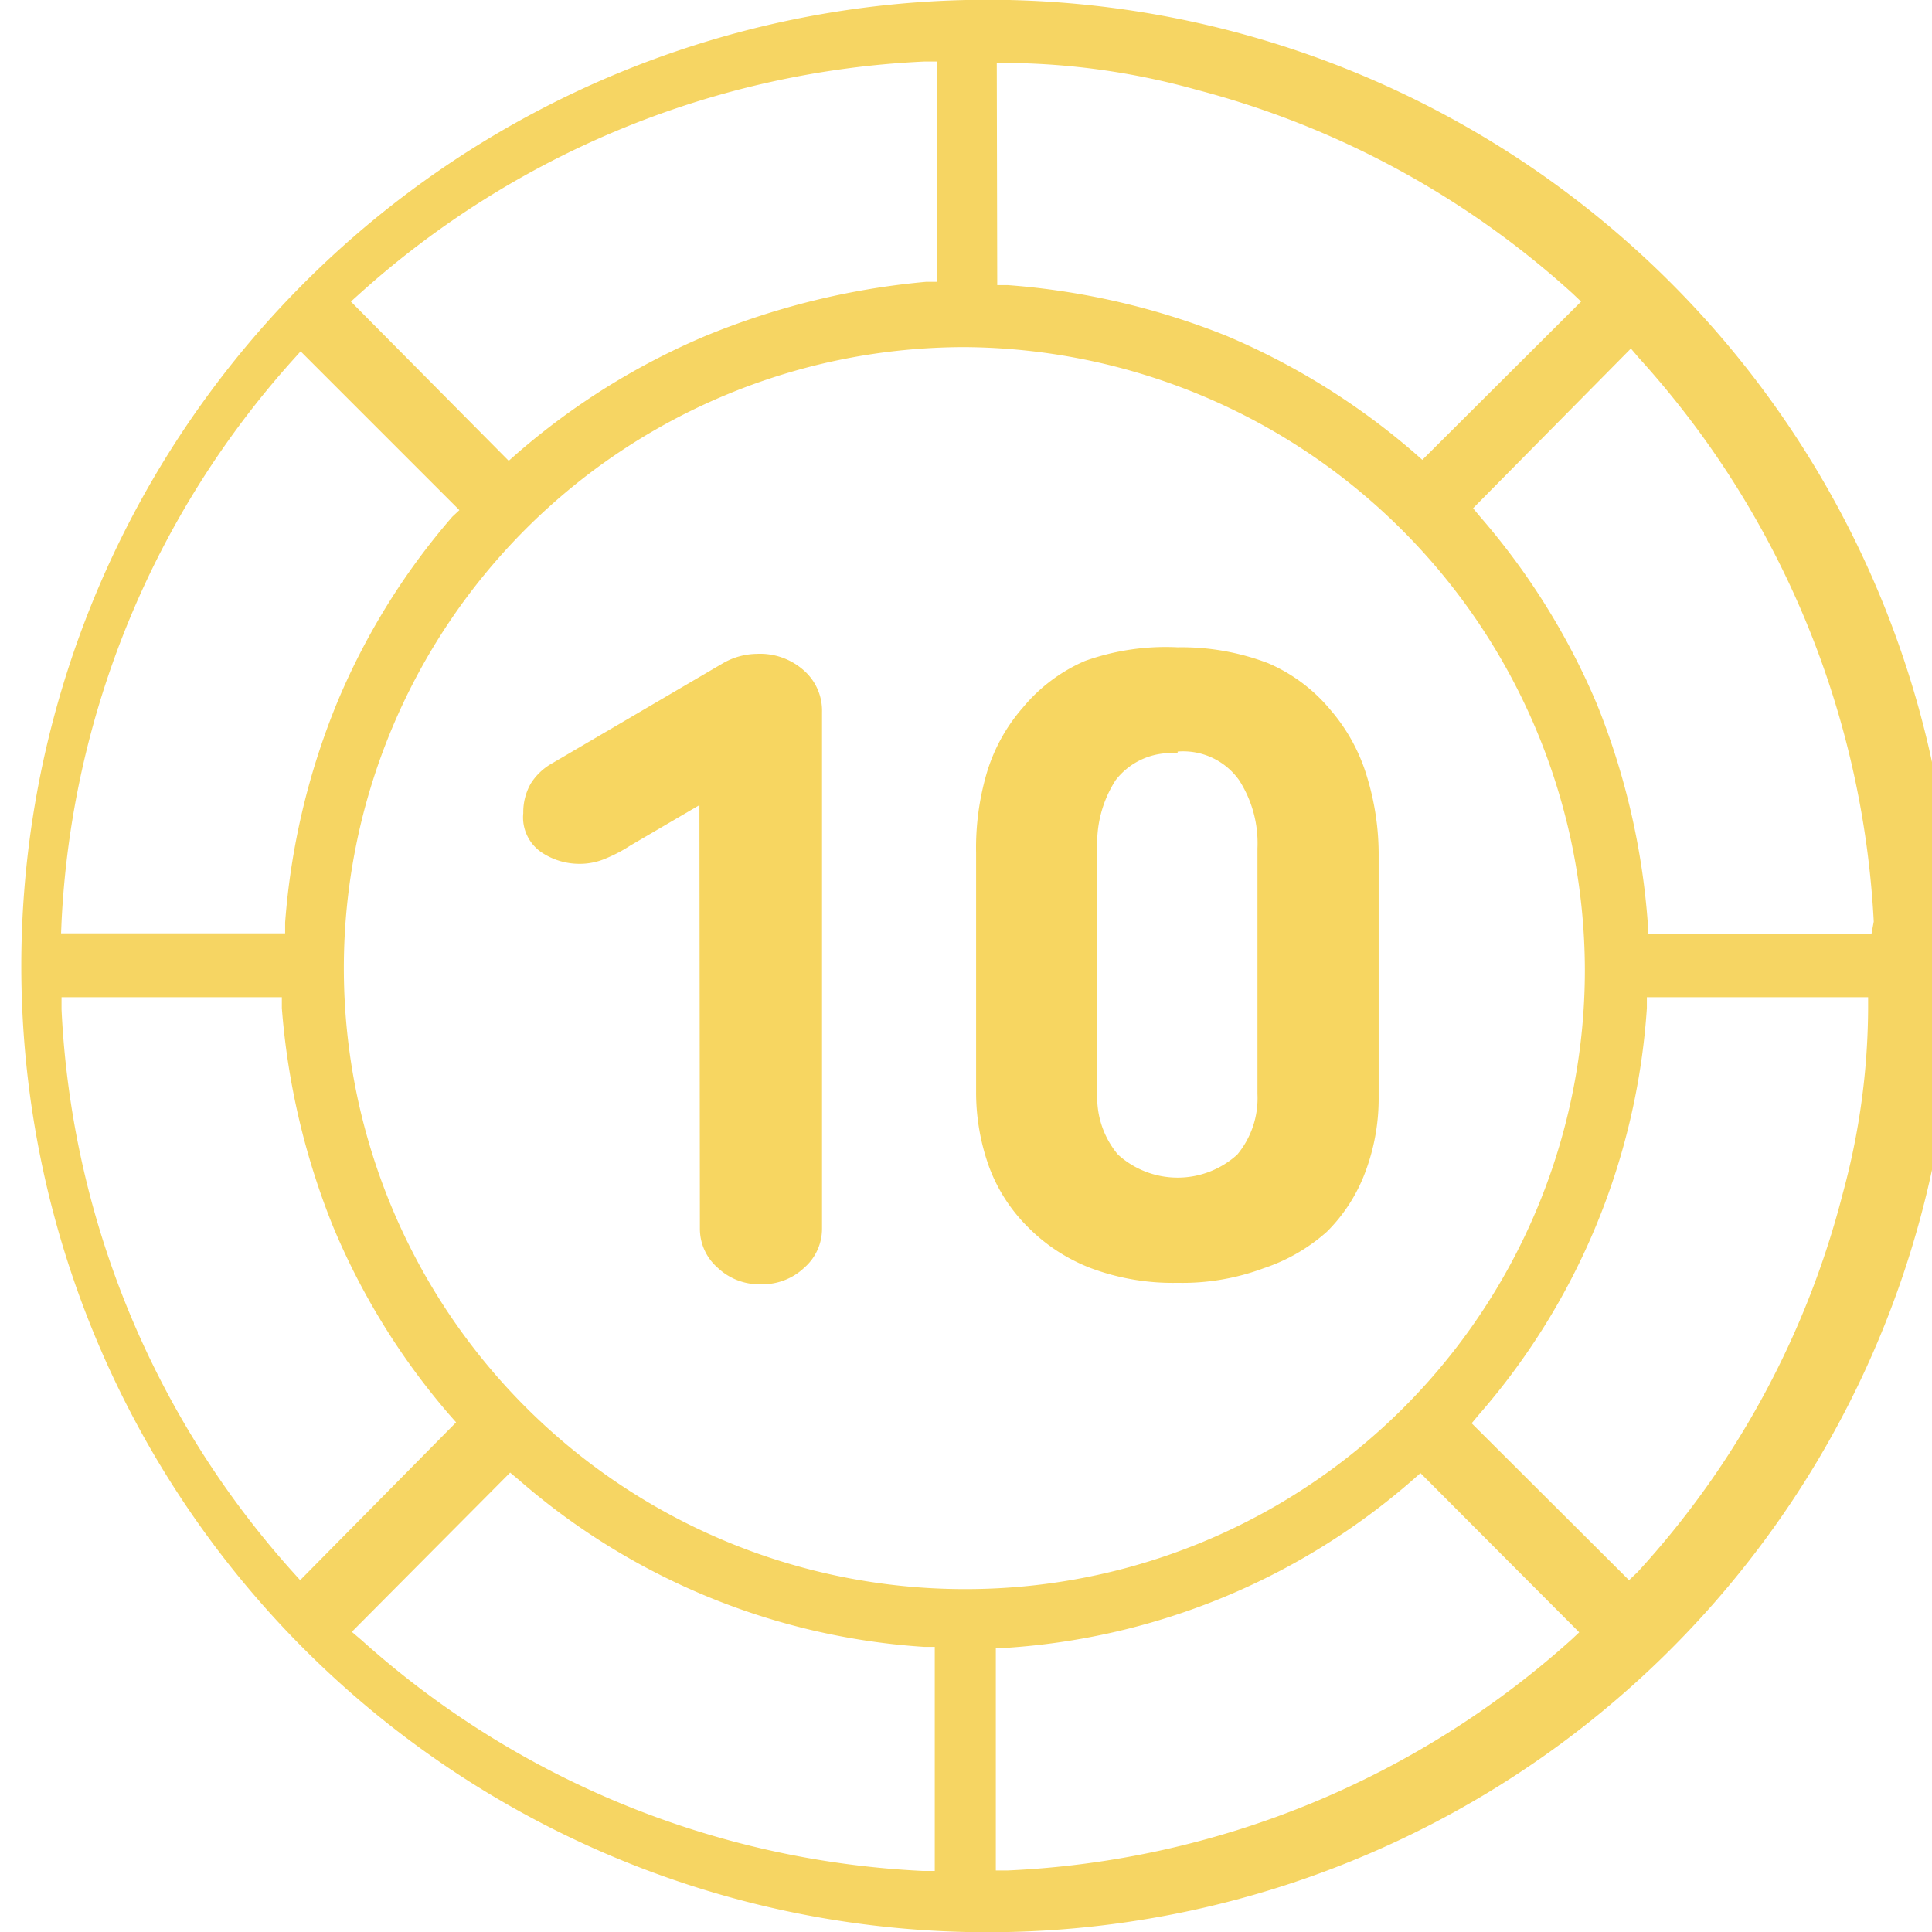 <svg xmlns="http://www.w3.org/2000/svg" viewBox="0 0 41.13 41.13"><defs><style>.cls-1{fill:#f7d661;}.cls-2{fill:#f6d563;}</style></defs><g id="Шар_2" data-name="Шар 2"><g id="Layer_1" data-name="Layer 1"><path class="cls-1" d="M14.89,17.14,13.42,18a3.14,3.14,0,0,1-.51.27,1.4,1.4,0,0,1-.58.12,1.45,1.45,0,0,1-.81-.25.9.9,0,0,1-.38-.83,1.23,1.23,0,0,1,.16-.63,1.27,1.27,0,0,1,.42-.41l3.67-2.15a1.48,1.48,0,0,1,.72-.2,1.4,1.4,0,0,1,1,.35,1.14,1.14,0,0,1,.39.89v11a1.1,1.1,0,0,1-.38.83,1.29,1.29,0,0,1-.92.35,1.28,1.28,0,0,1-.92-.35,1.1,1.1,0,0,1-.38-.83Z"/><path class="cls-1" d="M25.07,13.78a5.16,5.16,0,0,1,1.93.34,3.54,3.54,0,0,1,1.33,1,3.86,3.86,0,0,1,.77,1.41,5.66,5.66,0,0,1,.25,1.71v5.1a4.45,4.45,0,0,1-.28,1.6,3.52,3.52,0,0,1-.82,1.28A3.83,3.83,0,0,1,26.9,27a4.94,4.94,0,0,1-1.83.31A5,5,0,0,1,23.23,27a3.79,3.79,0,0,1-1.34-.87,3.54,3.54,0,0,1-.83-1.28,4.68,4.68,0,0,1-.28-1.6v-5.1A5.66,5.66,0,0,1,21,16.48a3.72,3.72,0,0,1,.77-1.41,3.54,3.54,0,0,1,1.33-1A5.12,5.12,0,0,1,25.07,13.78Zm0,2.26a1.48,1.48,0,0,0-1.32.57,2.48,2.48,0,0,0-.39,1.45v5.23a1.89,1.89,0,0,0,.44,1.29,1.89,1.89,0,0,0,2.54,0,1.88,1.88,0,0,0,.43-1.29V18.06a2.48,2.48,0,0,0-.39-1.45A1.46,1.46,0,0,0,25.07,16Z"/><path class="cls-2" d="M20.57,0h0a20.57,20.57,0,0,0,0,41.13h0A20.57,20.57,0,1,0,20.57,0Zm.65,1.34h.25a15.42,15.42,0,0,1,4,.57,19.1,19.1,0,0,1,8,4.33l.19.18L30.28,9.79l-.17-.15a15.06,15.06,0,0,0-4-2.49,15.63,15.63,0,0,0-4.65-1.08l-.23,0ZM7.67,6.24a19.3,19.3,0,0,1,12-4.93h.27V6l-.23,0A16.14,16.14,0,0,0,15,7.16a15.05,15.05,0,0,0-4,2.5l-.17.15L7.47,6.42ZM1.31,19.63A19.31,19.31,0,0,1,6.22,7.68l.18-.2,3.38,3.38L9.63,11a14.61,14.61,0,0,0-2.47,4,15.33,15.33,0,0,0-1.09,4.64l0,.23H1.3Zm4.9,13.81a19.28,19.28,0,0,1-4.9-11.95v-.26H6l0,.23a15.64,15.64,0,0,0,1.09,4.65,14.9,14.9,0,0,0,2.47,4l.15.17L6.39,33.64ZM19.9,39.83h-.26A19.26,19.26,0,0,1,7.69,34.91l-.2-.17,3.37-3.39.18.15a14.57,14.57,0,0,0,8.63,3.56h.23Zm.64-6a13.22,13.22,0,0,1,0-26.44h0a13.29,13.29,0,0,1,13.2,13.24,13.18,13.18,0,0,1-13.21,13.2ZM33.46,34.9a19.23,19.23,0,0,1-12,4.92h-.26V35.08l.23,0a14.6,14.6,0,0,0,8.64-3.57l.17-.15,3.38,3.39Zm5.77-9.49a18.82,18.82,0,0,1-4.37,8.06l-.18.17L31.33,30.3l.15-.18a14.63,14.63,0,0,0,3.58-8.66l0-.23h4.71v.25A15.2,15.2,0,0,1,39.23,25.41Zm.61-5.52H35.08l0-.23A15.47,15.47,0,0,0,34,15a14.94,14.94,0,0,0-2.49-4l-.15-.18,3.36-3.4.17.2a19.34,19.34,0,0,1,5,12Z"/></g></g></svg>